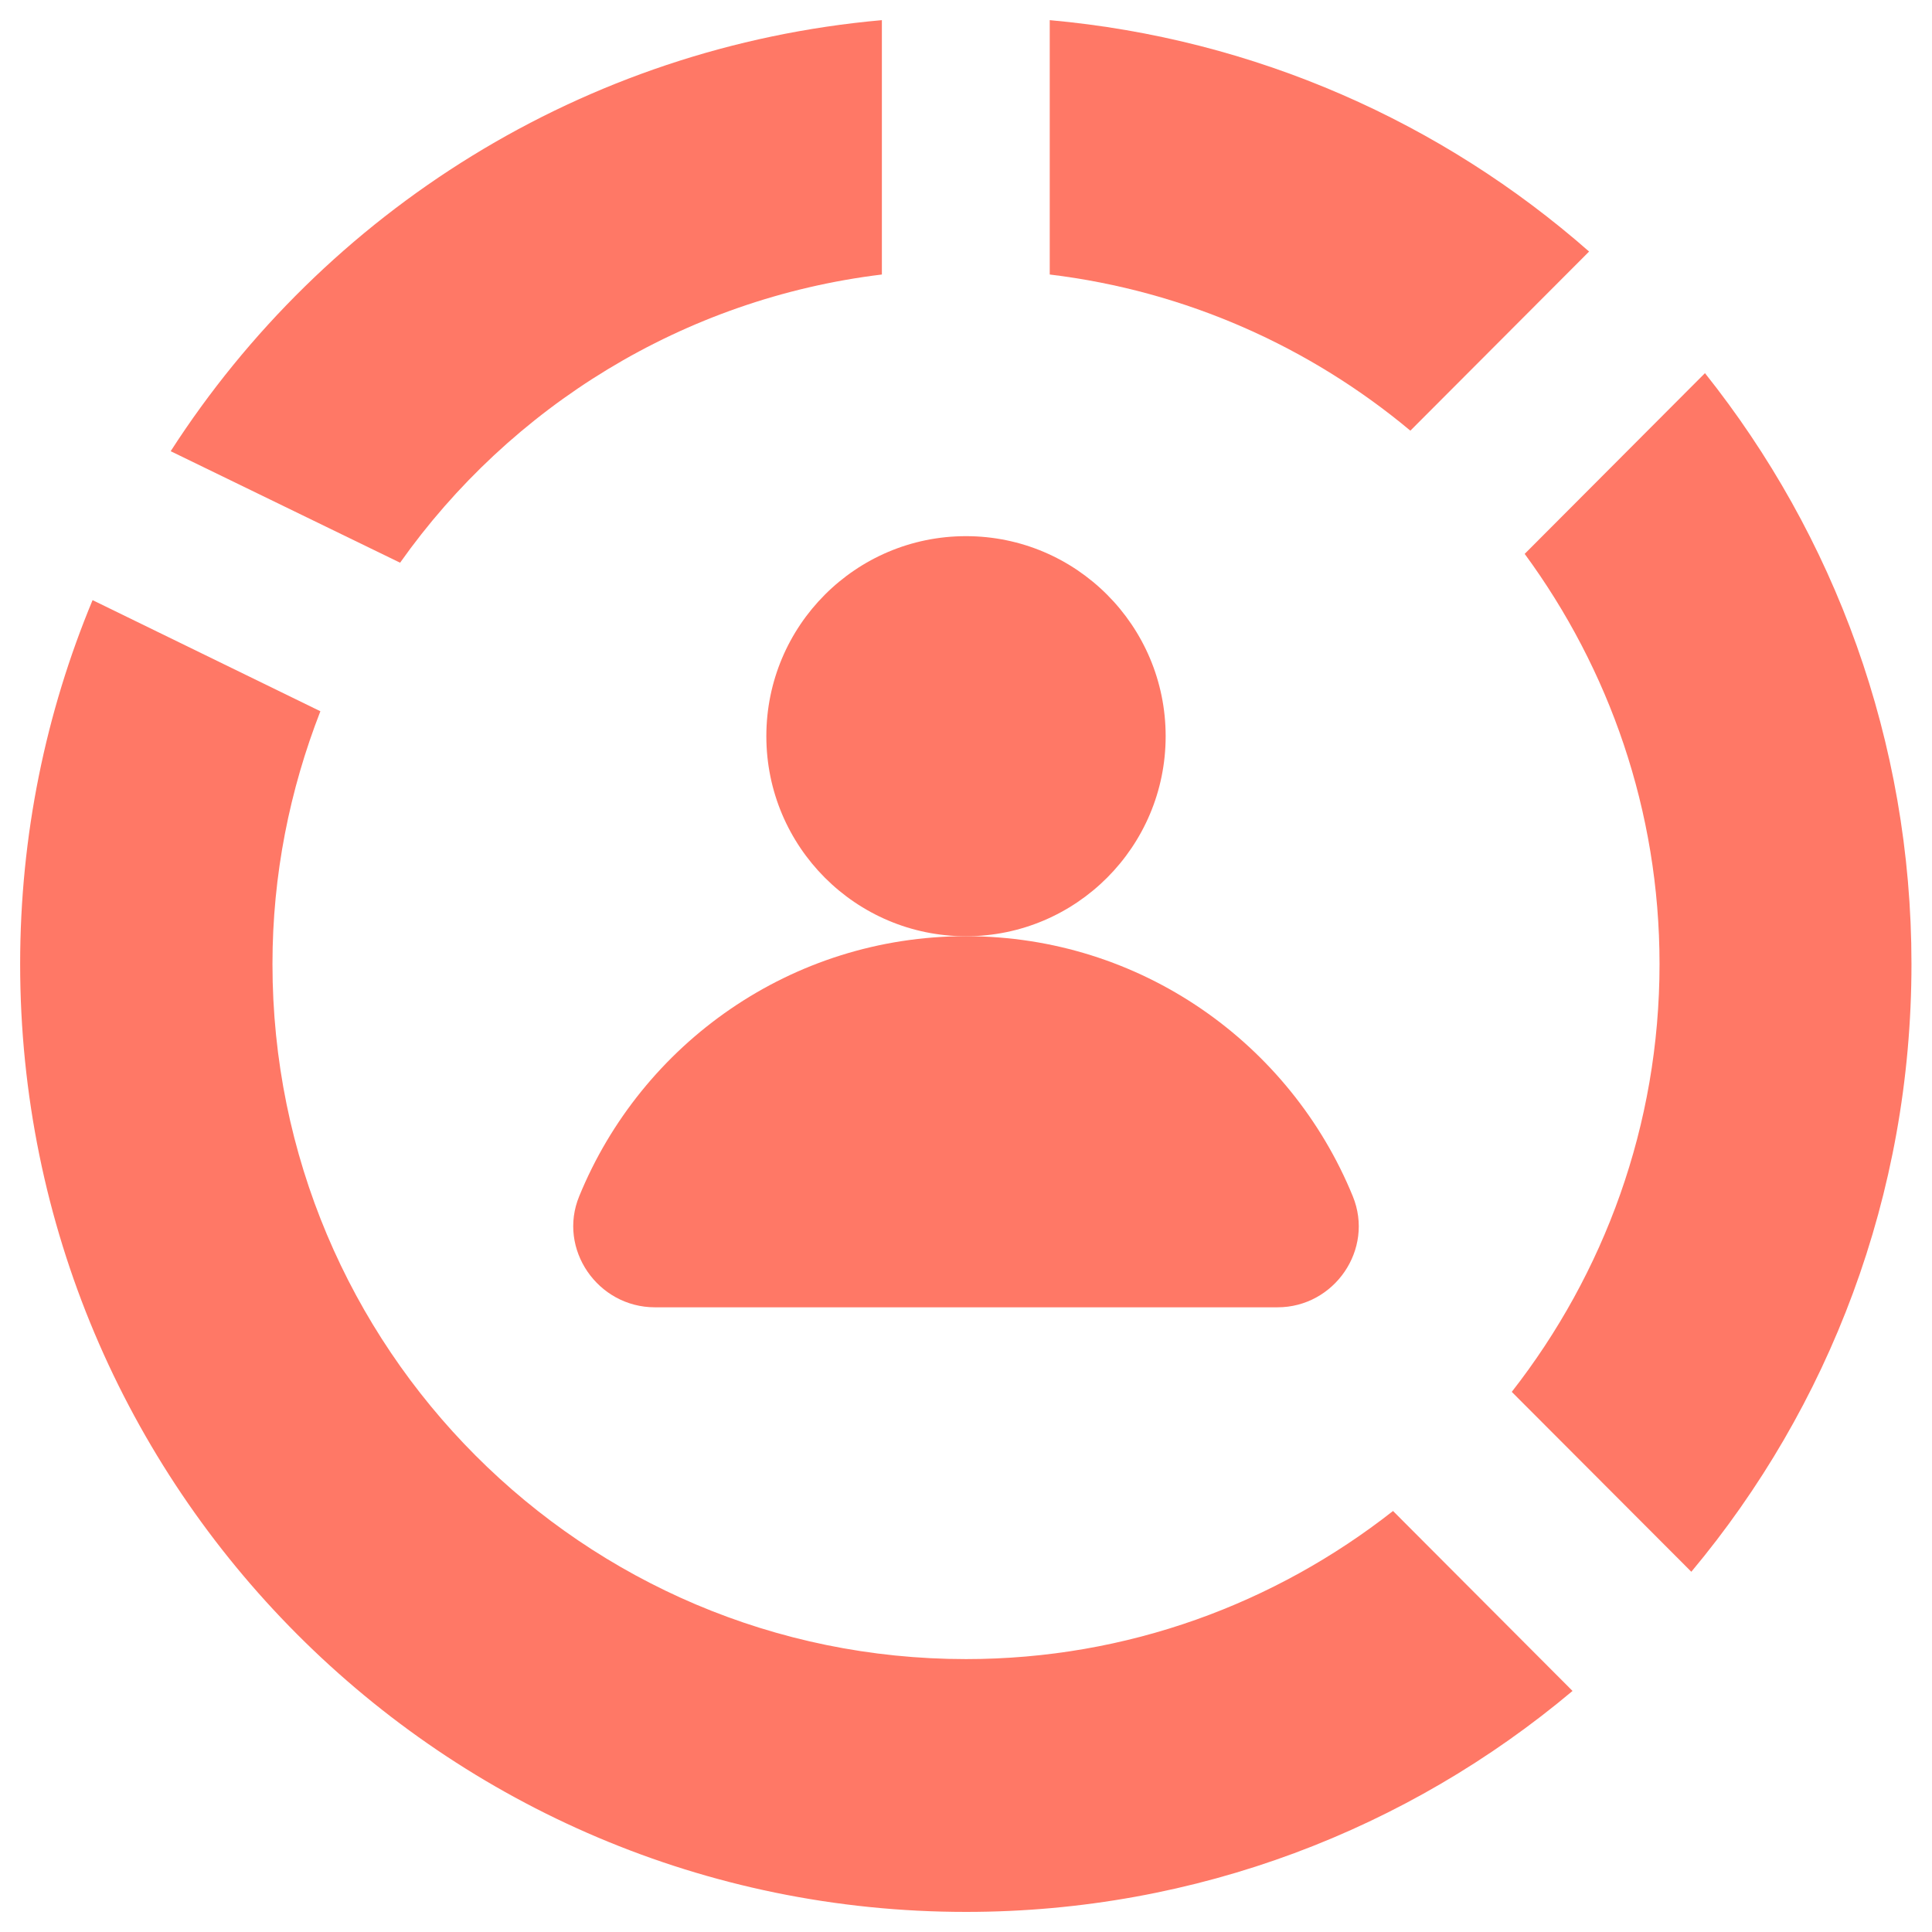 <svg width="35" height="35" viewBox="0 0 35 35" fill="none" xmlns="http://www.w3.org/2000/svg">
<g clip-path="url(#clip0_2455_1011)">
<path d="M15.976 4.973V0.365C10.566 0.846 5.884 3.836 3.092 8.174L7.248 10.194C9.246 7.372 12.374 5.411 15.976 4.973Z" fill="#FF7866"/>
<path d="M30.064 17.464C30.064 20.388 29.057 23.078 27.387 25.215L30.64 28.474C33.133 25.492 34.628 21.657 34.628 17.464C34.628 13.417 33.228 9.698 30.887 6.76L27.621 10.034C29.152 12.119 30.064 14.686 30.064 17.464Z" fill="#FF7866"/>
<path d="M25.55 7.802L28.788 4.557C26.133 2.224 22.75 0.7 19.017 0.365V4.973C21.488 5.272 23.734 6.286 25.55 7.802Z" fill="#FF7866"/>
<path d="M17.5 30.056C10.558 30.056 4.936 24.42 4.936 17.464C4.936 15.845 5.25 14.306 5.804 12.885L1.677 10.872C0.831 12.906 0.365 15.13 0.365 17.464C0.365 26.95 8.035 34.636 17.5 34.636C21.685 34.636 25.514 33.133 28.488 30.633L25.236 27.373C23.1 29.05 20.424 30.056 17.5 30.056Z" fill="#FF7866"/>
<path d="M17.5 16.961C19.497 16.961 21.117 15.338 21.117 13.337C21.117 11.335 19.497 9.713 17.5 9.713C15.502 9.713 13.883 11.335 13.883 13.337C13.883 15.338 15.502 16.961 17.5 16.961Z" fill="#FF7866"/>
<path d="M24.507 21.671C23.377 18.907 20.665 16.96 17.5 16.96C14.335 16.96 11.623 18.907 10.493 21.671C10.099 22.626 10.828 23.683 11.864 23.683H23.144C24.172 23.683 24.901 22.633 24.507 21.671Z" fill="#FF7866"/>
</g>
<defs>
<clipPath id="clip0_2455_1011">
<rect width="35" height="35" fill="white"/>
</clipPath>
</defs>
</svg>

